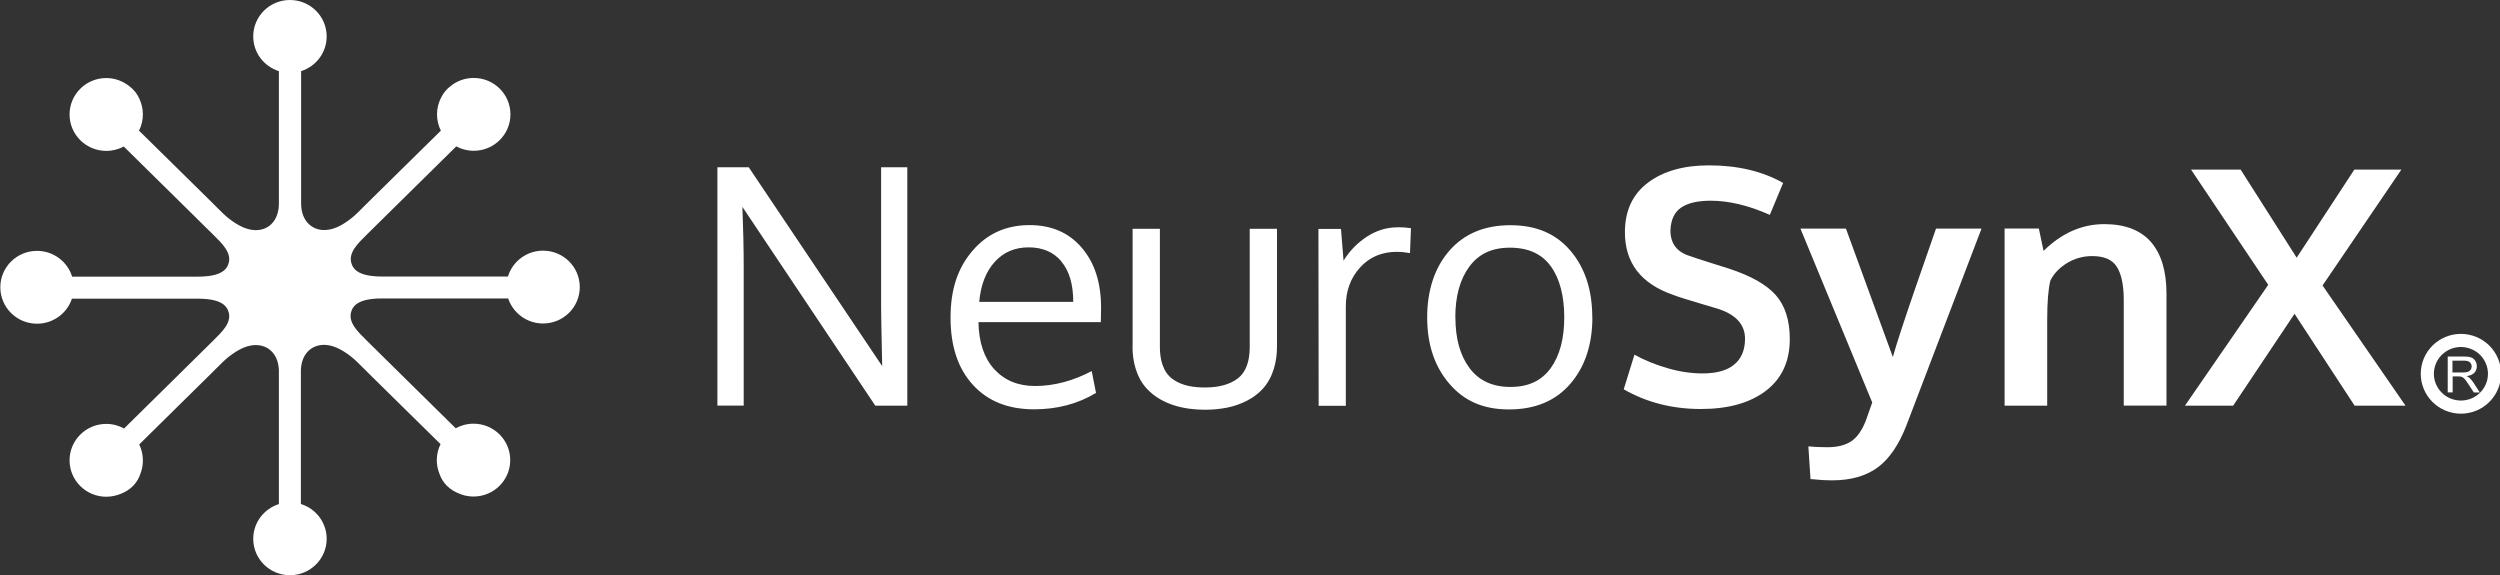 <svg xmlns="http://www.w3.org/2000/svg" width="200" height="46" viewBox="0 0 200 46" fill="none"><rect x="0" y="0" width="200" height="46" fill="#333333" stroke="none"/><g clip-path="url(#clip0_4_6)"><path d="M127.391 25.377C127.391 27.566 126.798 29.346 125.622 30.709C124.445 32.072 122.813 32.754 120.727 32.754C118.64 32.754 117.128 32.072 115.943 30.692C114.758 29.312 114.174 27.549 114.174 25.394C114.174 23.238 114.767 21.407 115.952 20.053C117.145 18.69 118.769 18.017 120.838 18.017C122.908 18.017 124.479 18.698 125.639 20.061C126.798 21.424 127.382 23.196 127.382 25.385M116.433 25.411C116.433 27.089 116.811 28.435 117.558 29.44C118.305 30.445 119.395 30.956 120.838 30.956C122.281 30.956 123.329 30.454 124.059 29.448C124.78 28.443 125.141 27.089 125.141 25.394C125.141 23.698 124.789 22.302 124.067 21.305C123.354 20.317 122.264 19.814 120.795 19.814C119.327 19.814 118.288 20.325 117.54 21.339C116.793 22.353 116.424 23.716 116.424 25.411H116.433ZM111.804 18.178C112.19 18.178 112.551 18.204 112.877 18.255L112.8 20.248C112.396 20.18 112.053 20.146 111.761 20.146C110.541 20.146 109.562 20.564 108.798 21.407C108.042 22.242 107.665 23.281 107.665 24.516V32.464H105.492L105.475 18.315H107.278L107.484 20.853C107.974 20.053 108.609 19.414 109.374 18.92C110.138 18.426 110.945 18.187 111.804 18.187V18.178ZM90.609 27.736V18.306H92.791V27.762C92.791 28.707 93.005 29.747 93.821 30.334C94.568 30.871 95.496 30.999 96.397 30.999C97.522 30.999 98.407 30.752 99.034 30.266C99.661 29.781 99.978 28.937 99.978 27.762V18.306H102.16V27.736C102.16 28.937 101.842 30.215 101.009 31.118C100.288 31.91 99.214 32.396 98.175 32.609C97.626 32.72 97.033 32.779 96.397 32.779C94.723 32.779 92.945 32.37 91.76 31.11C90.918 30.215 90.601 28.937 90.601 27.736H90.609ZM82.726 32.745C80.656 32.745 79.024 32.098 77.831 30.786C76.637 29.483 76.044 27.694 76.044 25.419C76.044 23.145 76.62 21.45 77.779 20.087C78.93 18.724 80.45 18.017 82.331 18.008C84.1 18 85.5 18.604 86.53 19.806C87.569 21.007 88.085 22.608 88.085 24.61C88.085 24.993 88.067 25.385 88.067 25.768H78.277C78.303 27.378 78.724 28.631 79.531 29.525C80.347 30.42 81.429 30.88 82.803 30.88C84.314 30.88 85.826 30.479 87.337 29.687L87.681 31.433C86.23 32.311 84.581 32.745 82.726 32.745ZM84.916 20.913C84.28 20.163 83.404 19.788 82.296 19.788C81.189 19.788 80.278 20.172 79.574 20.956C78.87 21.731 78.458 22.804 78.337 24.15H85.86C85.86 22.753 85.543 21.671 84.907 20.922L84.916 20.913ZM72.575 32.456H70.025L59.393 16.552C59.462 18.357 59.496 19.967 59.496 21.381V32.447H57.392V13.383H59.9L70.574 29.287C70.514 26.544 70.488 24.959 70.488 24.525V13.383H72.584V32.456H72.575Z" fill="white"></path><path d="M199.446 30.675C199.877 29.266 199.074 27.778 197.653 27.351C196.232 26.924 194.732 27.72 194.301 29.13C193.871 30.539 194.674 32.028 196.095 32.454C197.515 32.881 199.016 32.085 199.446 30.675Z" stroke="white" stroke-width="1.05" stroke-miterlimit="22.93"></path><path d="M196.196 29.798H197.02C197.192 29.798 197.329 29.781 197.432 29.747C197.535 29.713 197.604 29.653 197.656 29.576C197.707 29.5 197.733 29.414 197.733 29.321C197.733 29.184 197.681 29.074 197.587 28.98C197.484 28.895 197.329 28.852 197.115 28.852H196.196V29.806V29.798ZM195.818 31.408V28.52H197.106C197.364 28.52 197.561 28.546 197.698 28.597C197.836 28.648 197.939 28.741 198.025 28.869C198.102 28.997 198.145 29.142 198.145 29.304C198.145 29.508 198.076 29.678 197.948 29.823C197.81 29.96 197.613 30.053 197.329 30.087C197.432 30.139 197.51 30.181 197.561 30.232C197.673 30.334 197.776 30.462 197.879 30.616L198.385 31.399H197.905L197.518 30.803C197.406 30.633 197.312 30.496 197.243 30.403C197.166 30.309 197.106 30.249 197.046 30.207C196.986 30.173 196.934 30.147 196.874 30.13C196.831 30.122 196.762 30.113 196.659 30.113H196.213V31.391H195.826L195.818 31.408Z" fill="white"></path><path fill-rule="evenodd" clip-rule="evenodd" d="M24.071 40.31C24.071 40.165 24.071 40.029 24.071 39.909C24.071 37.959 24.071 35.991 24.071 34.032V30.692V30.607V29.585C24.123 28.384 24.819 27.694 25.703 27.6C26.553 27.506 27.361 27.975 28.022 28.477C28.211 28.622 28.4 28.784 28.58 28.963C28.984 29.355 29.404 29.781 29.817 30.19C30.212 30.581 30.59 30.956 30.873 31.229L32.127 32.464L35.244 35.531C35.055 35.914 34.944 36.349 34.944 36.809C34.944 37.2 35.021 37.567 35.158 37.907C35.407 38.648 35.974 39.177 36.661 39.458C37.03 39.628 37.443 39.722 37.88 39.722C39.504 39.722 40.818 38.419 40.818 36.809C40.818 35.199 39.504 33.895 37.88 33.895C37.365 33.895 36.876 34.032 36.455 34.261L31.036 28.92C30.04 27.941 29.319 27.225 29.319 27.225C28.64 26.552 27.773 25.752 28.125 24.857C28.322 24.269 28.958 24.014 29.739 23.92C29.988 23.886 30.255 23.877 30.529 23.877H30.753C30.873 23.877 30.993 23.877 31.113 23.877H35.742H36.172H40.654C41.041 25.036 42.14 25.879 43.445 25.879C45.069 25.879 46.382 24.576 46.382 22.966C46.382 21.356 45.069 20.053 43.445 20.053C42.123 20.053 40.998 20.922 40.637 22.123H35.794H31.122C31.002 22.123 30.881 22.123 30.761 22.123H30.727H30.547C30.272 22.123 30.014 22.106 29.756 22.08C28.975 21.986 28.34 21.731 28.142 21.143C27.79 20.248 28.657 19.448 29.336 18.775C29.336 18.775 30.066 18.059 31.053 17.08L36.498 11.713C36.91 11.934 37.391 12.062 37.898 12.062C39.521 12.062 40.835 10.759 40.835 9.149C40.835 7.539 39.521 6.236 37.898 6.236C37.176 6.236 36.515 6.491 36 6.926C35.716 7.147 35.485 7.428 35.313 7.76C35.09 8.169 34.961 8.646 34.961 9.149C34.961 9.617 35.072 10.06 35.27 10.452L32.144 13.527L30.89 14.763C30.607 15.035 30.229 15.41 29.834 15.802C29.422 16.202 28.992 16.637 28.597 17.029C28.417 17.207 28.228 17.369 28.039 17.514C27.378 18.025 26.579 18.485 25.72 18.392C24.819 18.289 24.114 17.574 24.089 16.33V13.178V11.159V10.341V10.324V10.307V10.29V10.273V10.256V10.043V7.275V6.397C24.089 6.261 24.089 5.989 24.089 5.69C25.274 5.316 26.133 4.217 26.133 2.913C26.133 1.303 24.819 0 23.195 0C21.572 0 20.259 1.303 20.259 2.913C20.259 4.217 21.117 5.316 22.311 5.69C22.311 7.581 22.311 9.473 22.311 11.372V13.187V15.308V16.338C22.285 17.591 21.581 18.306 20.679 18.4C19.829 18.494 19.022 18.025 18.361 17.523C18.172 17.378 17.983 17.216 17.802 17.037C17.399 16.645 16.978 16.219 16.566 15.81C16.171 15.418 15.793 15.044 15.509 14.771L14.256 13.536L11.121 10.452C11.319 10.06 11.43 9.617 11.43 9.157C11.43 8.723 11.336 8.306 11.164 7.939C10.975 7.488 10.666 7.121 10.288 6.849C9.79 6.474 9.172 6.244 8.502 6.244C6.879 6.244 5.565 7.547 5.565 9.157C5.565 10.767 6.879 12.071 8.502 12.071C9.009 12.071 9.489 11.943 9.902 11.722L15.346 17.088C16.343 18.068 17.064 18.783 17.064 18.783C17.742 19.456 18.61 20.257 18.258 21.151C18.06 21.739 17.424 21.995 16.643 22.088C16.403 22.114 16.154 22.131 15.905 22.131H15.621C15.509 22.131 15.398 22.131 15.286 22.131H11.198H10.228H5.771C5.402 20.939 4.285 20.07 2.963 20.07C1.34 20.07 0.026 21.373 0.026 22.983C0.026 24.593 1.34 25.896 2.963 25.896C4.26 25.896 5.367 25.061 5.754 23.894H11.198H15.278C15.389 23.894 15.501 23.894 15.621 23.894H15.681H15.905C16.162 23.894 16.411 23.912 16.643 23.937C17.424 24.031 18.06 24.286 18.258 24.874C18.61 25.768 17.742 26.569 17.064 27.242C17.064 27.242 16.334 27.958 15.346 28.937L9.927 34.279C9.507 34.048 9.017 33.912 8.502 33.912C6.879 33.912 5.565 35.216 5.565 36.826C5.565 38.436 6.879 39.739 8.502 39.739C8.923 39.739 9.326 39.645 9.696 39.492C10.408 39.211 11.001 38.657 11.241 37.873C11.37 37.55 11.43 37.2 11.43 36.834C11.43 36.374 11.327 35.948 11.138 35.556L14.256 32.481L15.509 31.246C15.793 30.973 16.171 30.599 16.566 30.207C16.978 29.806 17.407 29.372 17.802 28.98C17.983 28.801 18.172 28.639 18.361 28.494C19.022 27.992 19.82 27.523 20.679 27.617C21.564 27.711 22.259 28.401 22.311 29.602V34.048C22.311 36.093 22.311 38.137 22.311 40.173V40.327C21.126 40.702 20.259 41.8 20.259 43.104C20.259 44.714 21.572 46.017 23.195 46.017C24.819 46.017 26.133 44.714 26.133 43.104C26.133 41.8 25.274 40.702 24.089 40.327" fill="white"></path><path d="M174.795 32.456L181.459 22.787L175.284 13.57H179.252L183.735 20.615L188.346 13.57H192.108L185.804 22.838L192.443 32.456H188.372L183.563 25.104L178.651 32.456H174.795ZM160.368 32.456V18.281H163.107L163.485 20.07C164.936 18.647 166.551 17.931 168.337 17.931C170.003 17.931 171.24 18.409 172.073 19.354C172.897 20.308 173.318 21.68 173.318 23.486V32.447H169.9V23.903C169.891 22.762 169.702 21.901 169.342 21.339C168.981 20.768 168.328 20.487 167.384 20.487C166.645 20.487 165.975 20.674 165.357 21.049C164.747 21.424 164.301 21.893 164.026 22.455C163.863 23.128 163.777 24.159 163.777 25.556V32.456H160.376H160.368ZM146.61 38.427C146.052 38.427 145.468 38.393 144.841 38.325L144.669 35.71C145.064 35.752 145.571 35.778 146.189 35.778C146.979 35.778 147.606 35.624 148.087 35.309C148.559 35.003 148.954 34.449 149.264 33.657C149.298 33.572 149.47 33.086 149.779 32.2L144.034 18.289H147.675L151.428 28.563C151.711 27.54 152.329 25.641 153.291 22.864C154.262 20.087 154.786 18.562 154.88 18.289H158.521C154.562 28.673 152.561 33.904 152.527 33.997C151.917 35.582 151.136 36.723 150.2 37.405C149.264 38.086 148.061 38.427 146.584 38.427H146.61ZM136.073 32.72C133.771 32.72 131.719 32.191 129.898 31.144L130.757 28.375C131.573 28.827 132.457 29.184 133.411 29.457C134.372 29.738 135.3 29.874 136.21 29.874C137.327 29.874 138.177 29.636 138.744 29.159C139.319 28.682 139.602 27.992 139.602 27.097C139.602 25.913 138.804 25.087 137.215 24.636C137.103 24.602 136.786 24.508 136.262 24.354C135.747 24.201 135.257 24.056 134.802 23.912C134.347 23.767 134.02 23.664 133.823 23.579C131.264 22.685 129.993 21.015 129.993 18.579C129.993 16.867 130.602 15.546 131.83 14.618C133.059 13.689 134.69 13.229 136.717 13.229C139.01 13.229 140.994 13.698 142.651 14.635L141.586 17.19C139.886 16.432 138.314 16.057 136.854 16.057C135.807 16.057 135.017 16.245 134.484 16.611C133.952 16.977 133.668 17.582 133.634 18.434C133.634 19.482 134.158 20.172 135.205 20.487C135.412 20.564 135.927 20.734 136.734 20.99C137.55 21.245 138.082 21.416 138.323 21.492C140.066 22.063 141.311 22.762 142.059 23.605C142.806 24.448 143.183 25.624 143.183 27.123C143.183 28.92 142.539 30.3 141.26 31.271C139.98 32.243 138.246 32.72 136.073 32.72Z" fill="white"></path></g><defs><clipPath id="clip0_4_6"><rect width="200" height="46" fill="white"></rect></clipPath></defs></svg>